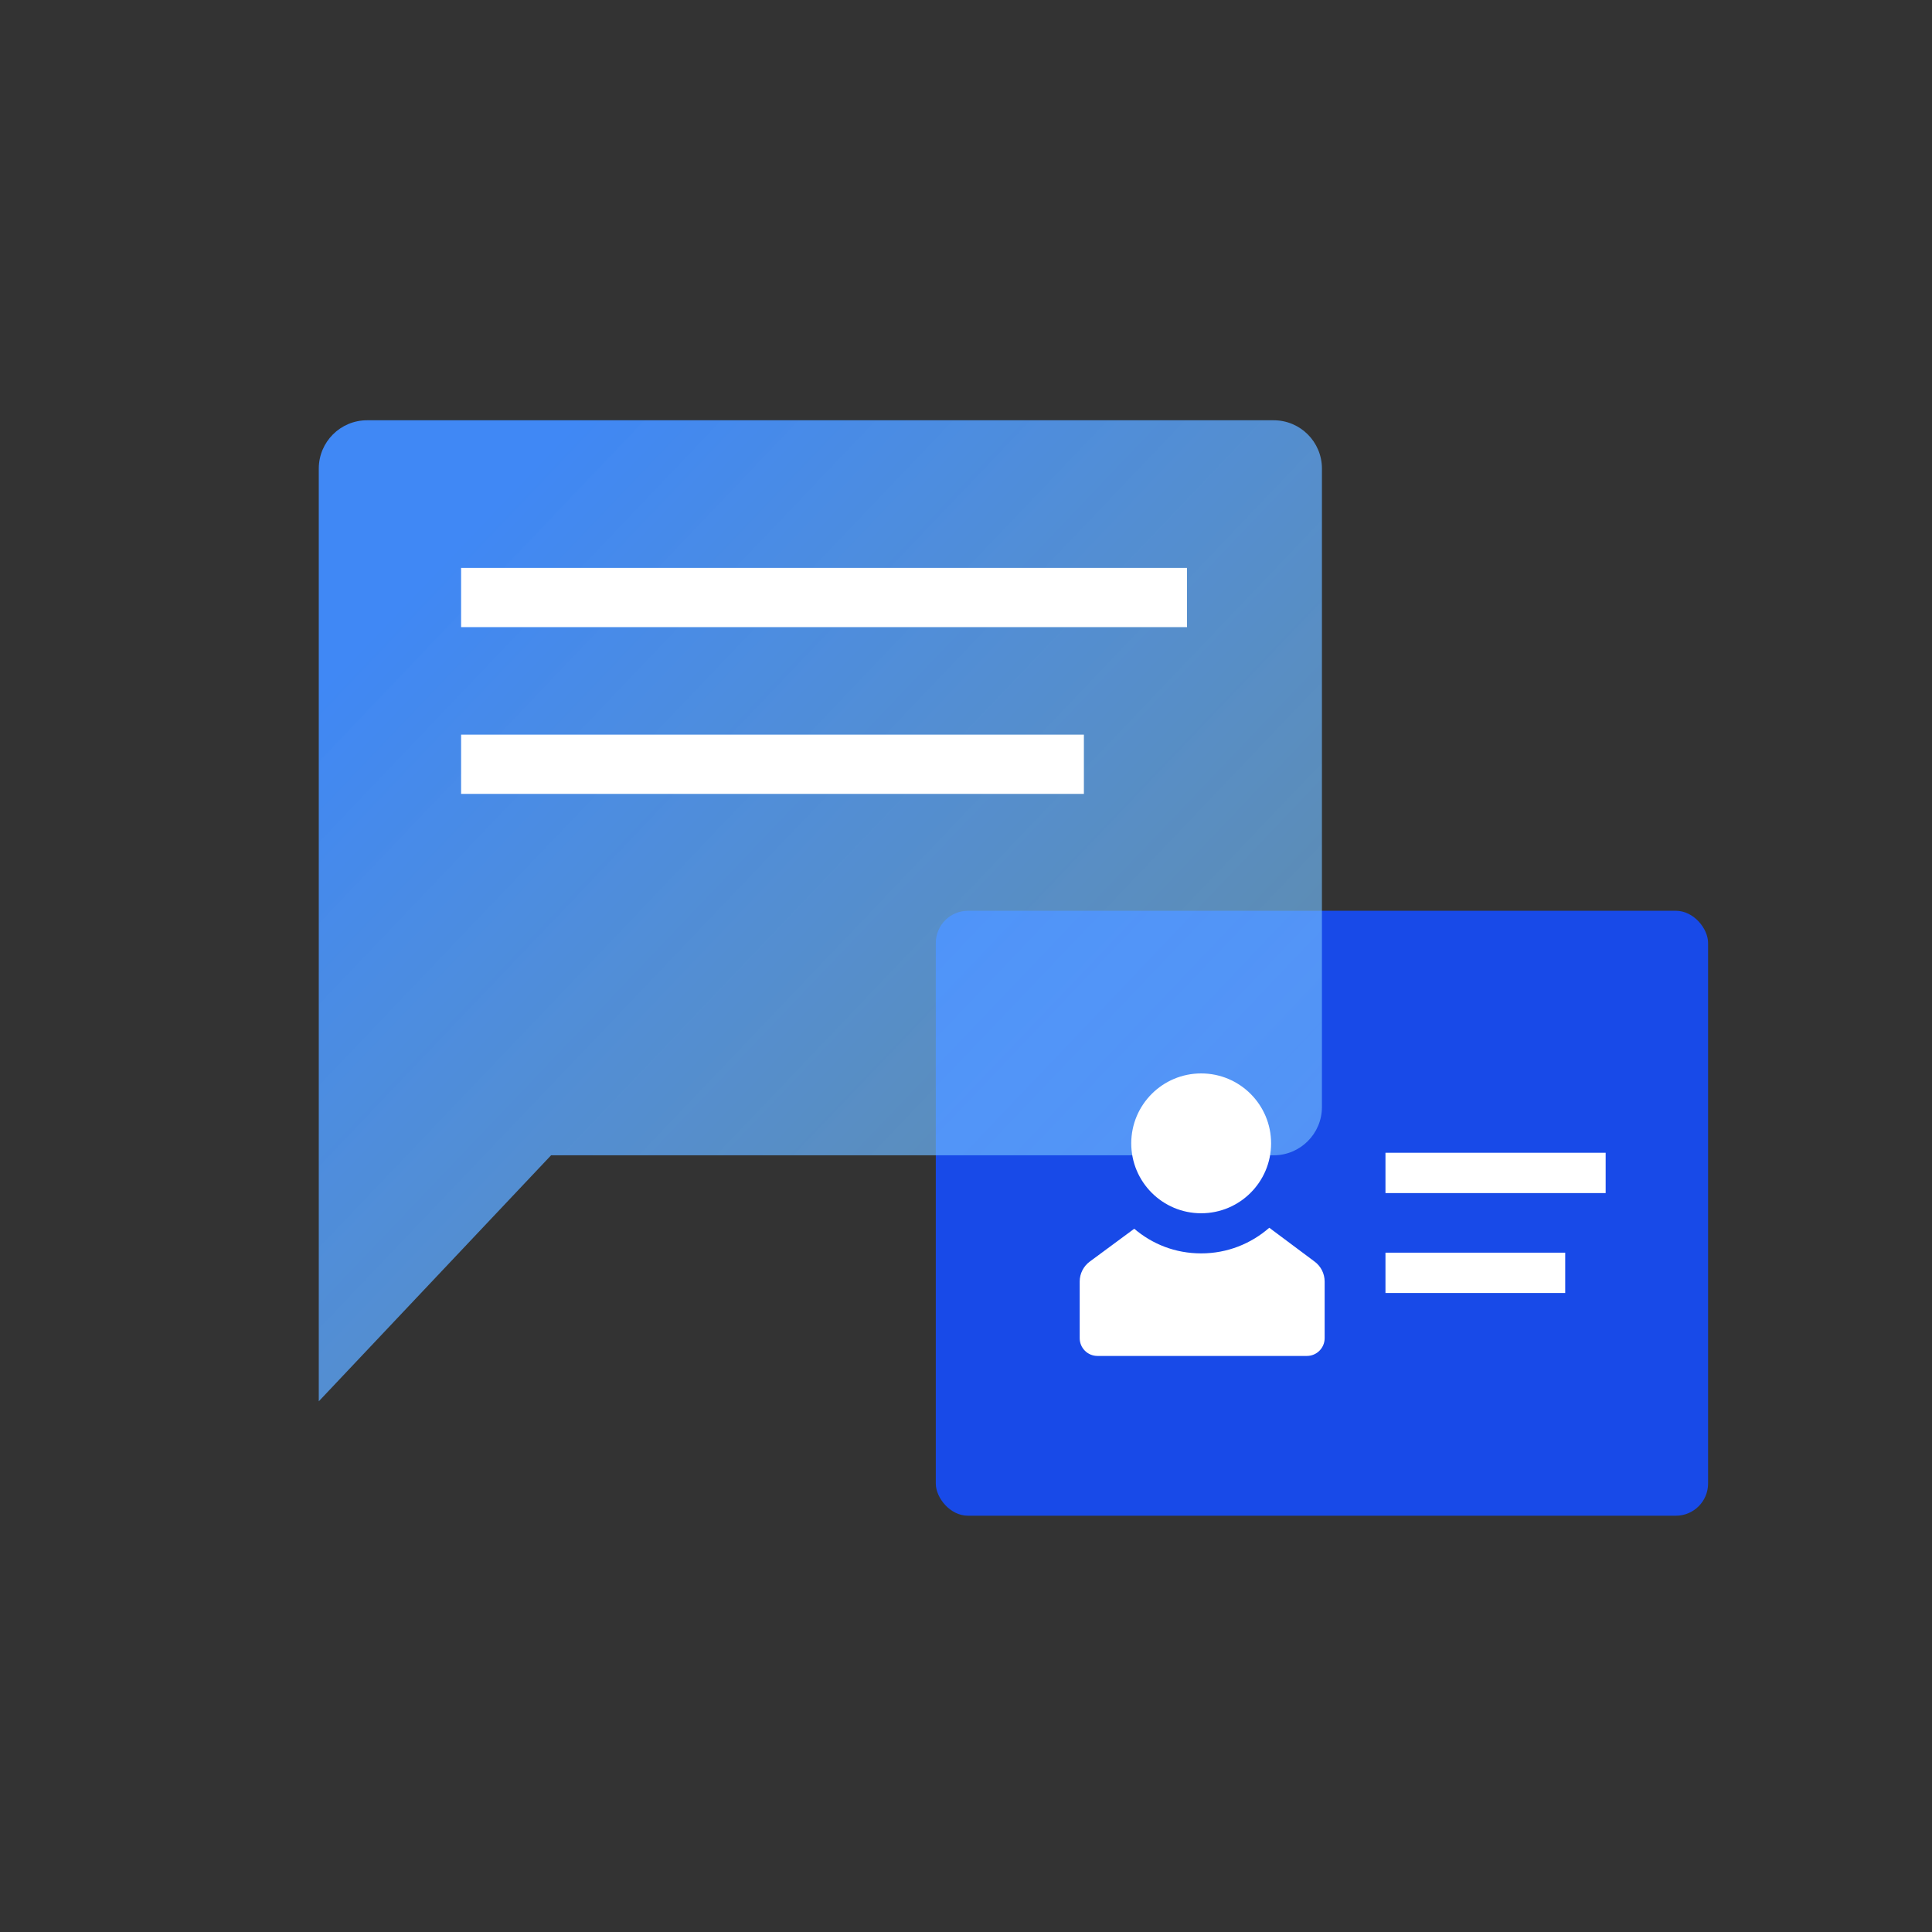 <svg width="60" height="60" viewBox="0 0 60 60" fill="none" xmlns="http://www.w3.org/2000/svg">
<rect x="0" y="0" width="60" height="60" fill="#333333" stroke="none"/>
<rect x="29.062" y="28.285" width="23.984" height="18.787" rx="1" fill="#184AE8"/>
<path fill-rule="evenodd" clip-rule="evenodd" d="M11.4 13.052C10.572 13.052 9.9 13.723 9.9 14.552V30.564V34.379V43.519L17.114 35.879H39.554C40.383 35.879 41.054 35.207 41.054 34.379V14.552C41.054 13.723 40.383 13.052 39.554 13.052H11.4Z" fill="url(#paint0_linear_3734_5645)"/>
<path d="M36.864 17.637H14.32V19.476H36.864V17.637Z" fill="white"/>
<path d="M33.661 22.815H14.32V24.655H33.661V22.815Z" fill="white"/>
<path d="M40.821 39.176L39.419 38.129C38.853 38.624 38.115 38.925 37.305 38.925C36.494 38.925 35.786 38.636 35.225 38.16L33.85 39.175C33.65 39.32 33.531 39.552 33.531 39.799V41.558C33.531 41.864 33.779 42.11 34.083 42.11H40.587C40.892 42.11 41.138 41.862 41.138 41.558V39.799C41.138 39.552 41.02 39.32 40.82 39.175L40.821 39.176Z" fill="white"/>
<path d="M37.303 37.679C38.503 37.679 39.475 36.707 39.475 35.508C39.475 34.308 38.503 33.336 37.303 33.336C36.104 33.336 35.132 34.308 35.132 35.508C35.132 36.707 36.104 37.679 37.303 37.679Z" fill="white"/>
<rect x="43.027" y="35.8" width="6.838" height="1.252" fill="white"/>
<rect x="43.027" y="38.903" width="5.582" height="1.252" fill="white"/>
<defs>
<linearGradient id="paint0_linear_3734_5645" x1="3.528" y1="27.939" x2="29.173" y2="52.391" gradientUnits="userSpaceOnUse">
<stop stop-color="#408CFF" stop-opacity="0.95"/>
<stop offset="1" stop-color="#82CDFF" stop-opacity="0.55"/>
</linearGradient>
</defs>
</svg>
